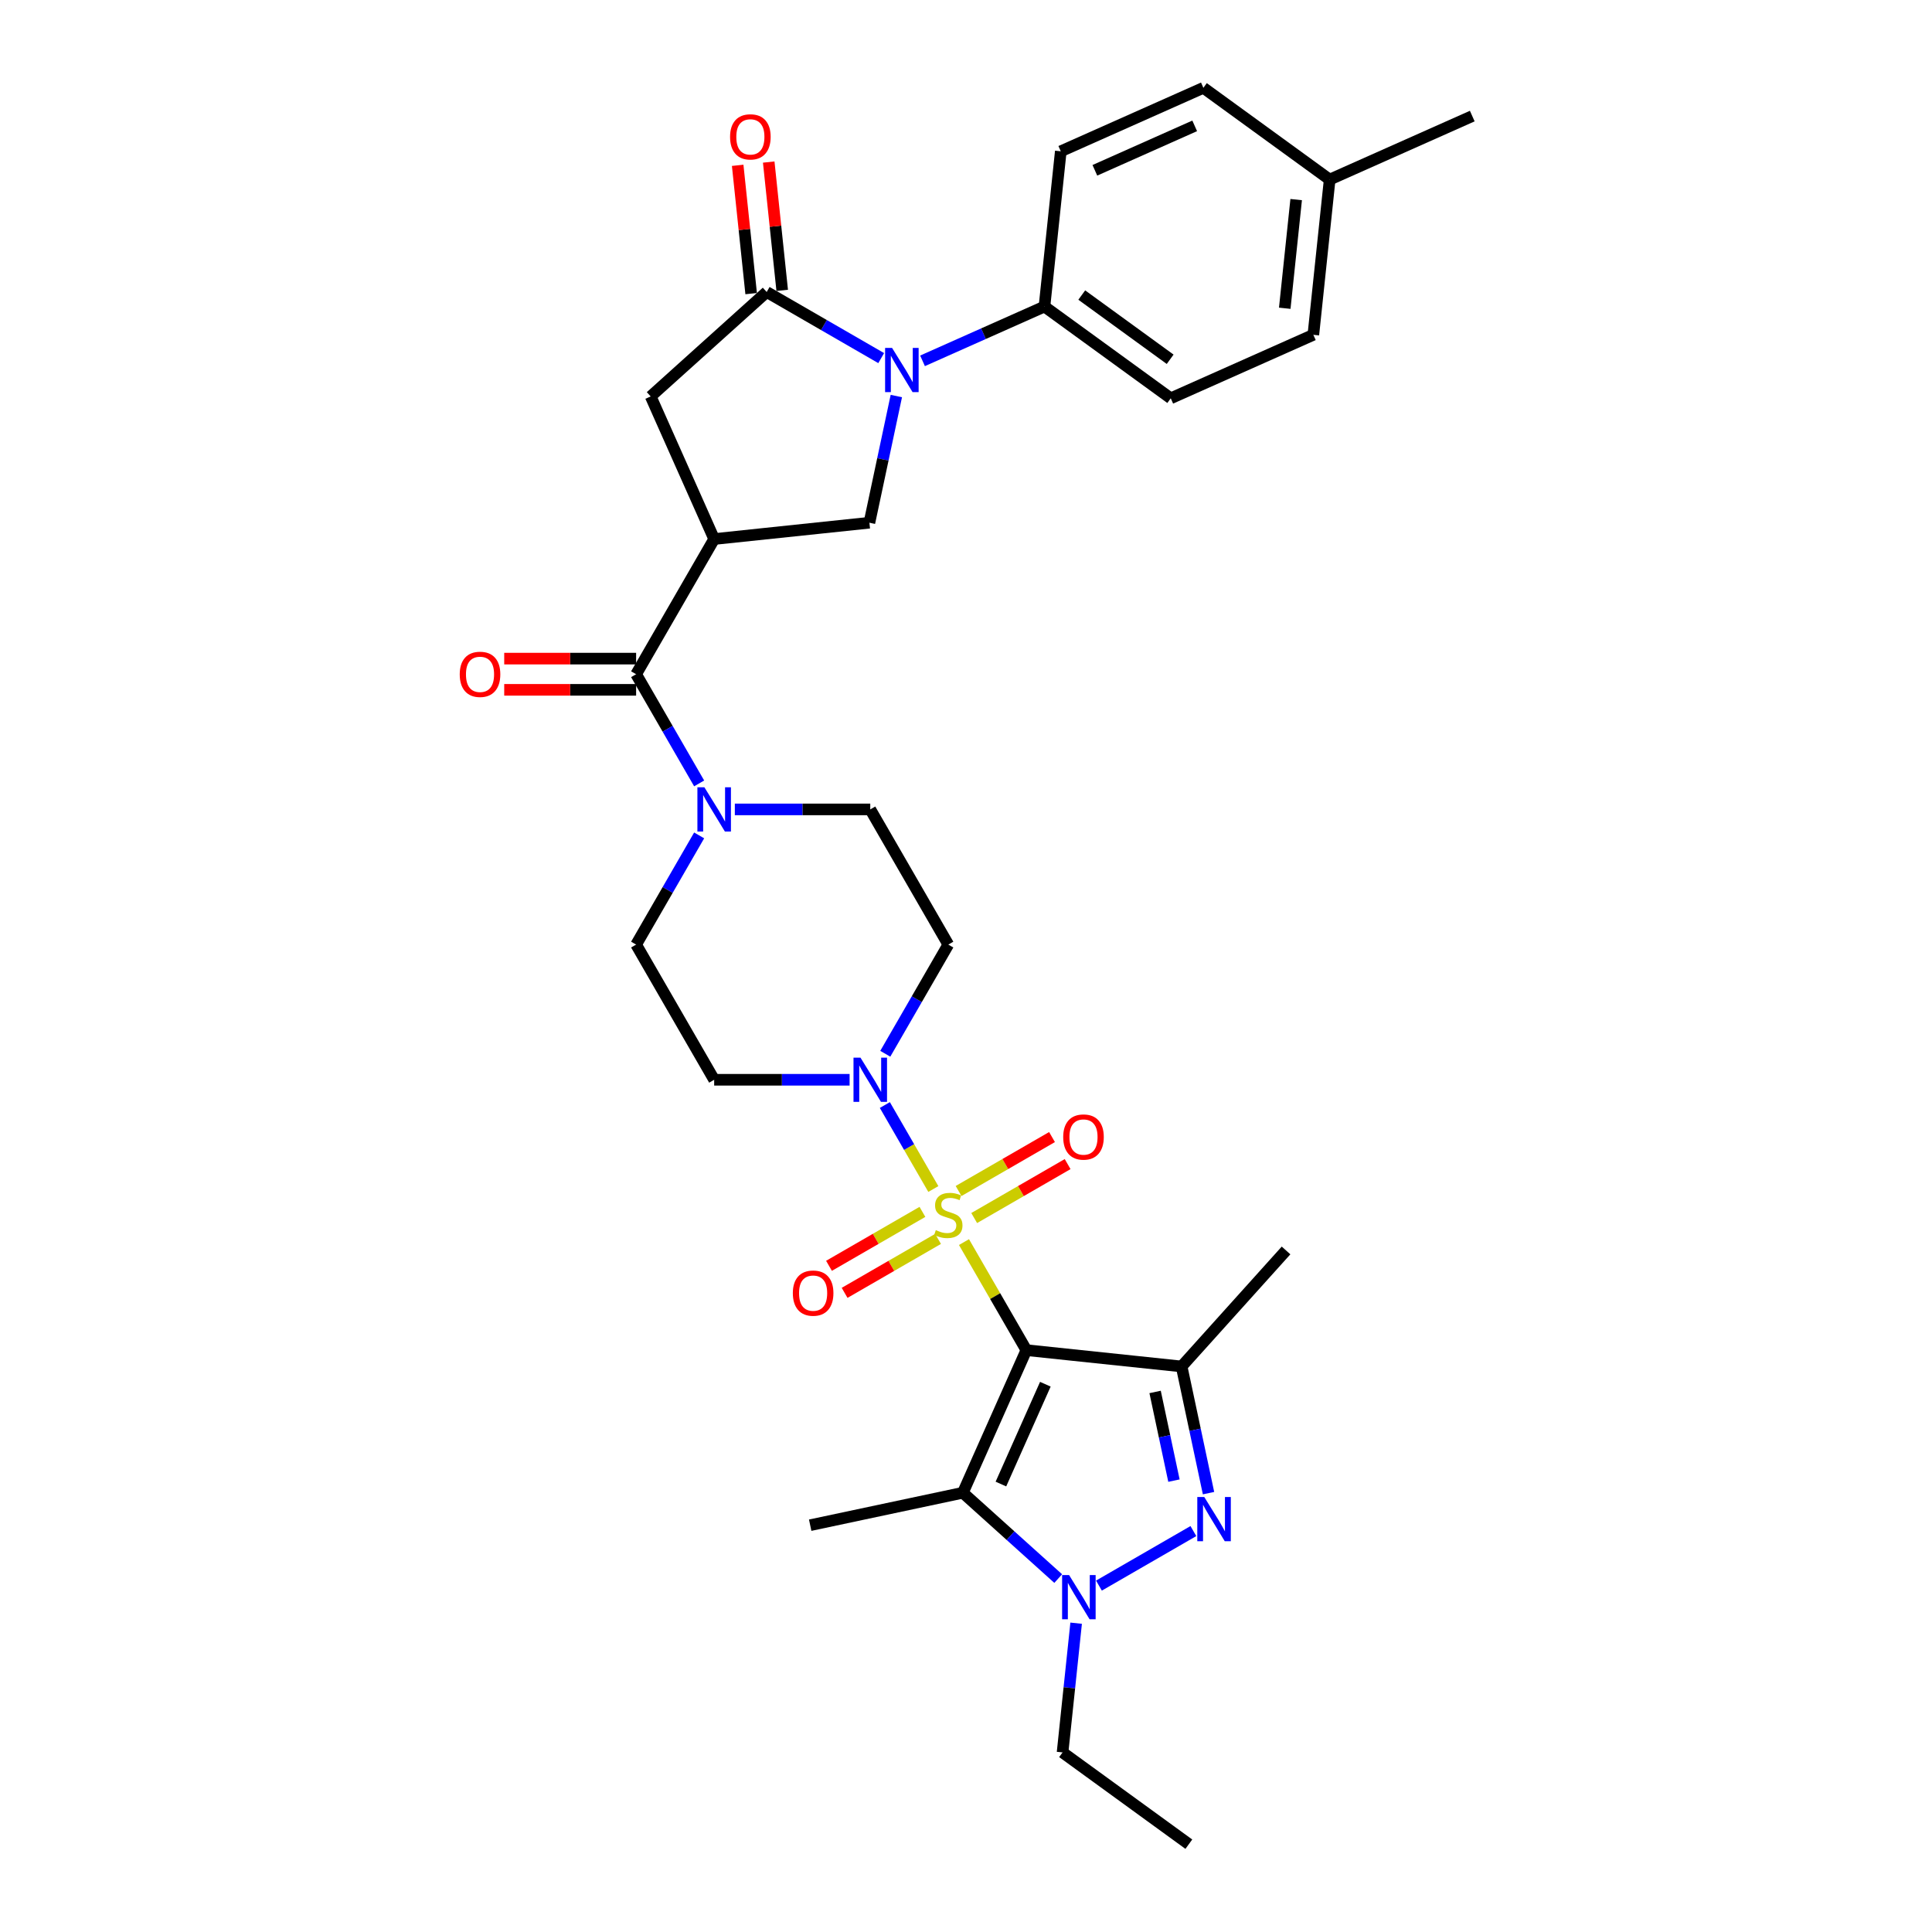 <?xml version='1.0' encoding='iso-8859-1'?>
<svg version='1.1' baseProfile='full'
              xmlns='http://www.w3.org/2000/svg'
                      xmlns:rdkit='http://www.rdkit.org/xml'
                      xmlns:xlink='http://www.w3.org/1999/xlink'
                  xml:space='preserve'
width='1000px' height='1000px' viewBox='0 0 1000 1000'>
<!-- END OF HEADER -->
<rect style='opacity:1.0;fill:#FFFFFF;stroke:none' width='1000' height='1000' x='0' y='0'> </rect>
<path class='bond-0' d='M 498.953,642.902 L 515.098,670.866' style='fill:none;fill-rule:evenodd;stroke:#CCCC00;stroke-width:6px;stroke-linecap:butt;stroke-linejoin:miter;stroke-opacity:1' />
<path class='bond-0' d='M 515.098,670.866 L 531.243,698.83' style='fill:none;fill-rule:evenodd;stroke:#000000;stroke-width:6px;stroke-linecap:butt;stroke-linejoin:miter;stroke-opacity:1' />
<path class='bond-7' d='M 483.093,615.432 L 470.544,593.697' style='fill:none;fill-rule:evenodd;stroke:#CCCC00;stroke-width:6px;stroke-linecap:butt;stroke-linejoin:miter;stroke-opacity:1' />
<path class='bond-7' d='M 470.544,593.697 L 457.995,571.962' style='fill:none;fill-rule:evenodd;stroke:#0000FF;stroke-width:6px;stroke-linecap:butt;stroke-linejoin:miter;stroke-opacity:1' />
<path class='bond-13' d='M 504.241,630.455 L 528.422,616.494' style='fill:none;fill-rule:evenodd;stroke:#CCCC00;stroke-width:6px;stroke-linecap:butt;stroke-linejoin:miter;stroke-opacity:1' />
<path class='bond-13' d='M 528.422,616.494 L 552.603,602.534' style='fill:none;fill-rule:evenodd;stroke:#FF0000;stroke-width:6px;stroke-linecap:butt;stroke-linejoin:miter;stroke-opacity:1' />
<path class='bond-13' d='M 496.162,616.461 L 520.342,602.5' style='fill:none;fill-rule:evenodd;stroke:#CCCC00;stroke-width:6px;stroke-linecap:butt;stroke-linejoin:miter;stroke-opacity:1' />
<path class='bond-13' d='M 520.342,602.5 L 544.523,588.539' style='fill:none;fill-rule:evenodd;stroke:#FF0000;stroke-width:6px;stroke-linecap:butt;stroke-linejoin:miter;stroke-opacity:1' />
<path class='bond-14' d='M 477.449,627.264 L 453.269,641.225' style='fill:none;fill-rule:evenodd;stroke:#CCCC00;stroke-width:6px;stroke-linecap:butt;stroke-linejoin:miter;stroke-opacity:1' />
<path class='bond-14' d='M 453.269,641.225 L 429.088,655.186' style='fill:none;fill-rule:evenodd;stroke:#FF0000;stroke-width:6px;stroke-linecap:butt;stroke-linejoin:miter;stroke-opacity:1' />
<path class='bond-14' d='M 485.529,641.258 L 461.348,655.219' style='fill:none;fill-rule:evenodd;stroke:#CCCC00;stroke-width:6px;stroke-linecap:butt;stroke-linejoin:miter;stroke-opacity:1' />
<path class='bond-14' d='M 461.348,655.219 L 437.168,669.18' style='fill:none;fill-rule:evenodd;stroke:#FF0000;stroke-width:6px;stroke-linecap:butt;stroke-linejoin:miter;stroke-opacity:1' />
<path class='bond-1' d='M 531.243,698.83 L 611.595,707.276' style='fill:none;fill-rule:evenodd;stroke:#000000;stroke-width:6px;stroke-linecap:butt;stroke-linejoin:miter;stroke-opacity:1' />
<path class='bond-2' d='M 531.243,698.83 L 498.381,772.64' style='fill:none;fill-rule:evenodd;stroke:#000000;stroke-width:6px;stroke-linecap:butt;stroke-linejoin:miter;stroke-opacity:1' />
<path class='bond-2' d='M 541.075,716.474 L 518.072,768.141' style='fill:none;fill-rule:evenodd;stroke:#000000;stroke-width:6px;stroke-linecap:butt;stroke-linejoin:miter;stroke-opacity:1' />
<path class='bond-3' d='M 611.595,707.276 L 618.564,740.06' style='fill:none;fill-rule:evenodd;stroke:#000000;stroke-width:6px;stroke-linecap:butt;stroke-linejoin:miter;stroke-opacity:1' />
<path class='bond-3' d='M 618.564,740.06 L 625.532,772.845' style='fill:none;fill-rule:evenodd;stroke:#0000FF;stroke-width:6px;stroke-linecap:butt;stroke-linejoin:miter;stroke-opacity:1' />
<path class='bond-3' d='M 597.88,720.471 L 602.758,743.42' style='fill:none;fill-rule:evenodd;stroke:#000000;stroke-width:6px;stroke-linecap:butt;stroke-linejoin:miter;stroke-opacity:1' />
<path class='bond-3' d='M 602.758,743.42 L 607.636,766.369' style='fill:none;fill-rule:evenodd;stroke:#0000FF;stroke-width:6px;stroke-linecap:butt;stroke-linejoin:miter;stroke-opacity:1' />
<path class='bond-24' d='M 611.595,707.276 L 665.658,647.233' style='fill:none;fill-rule:evenodd;stroke:#000000;stroke-width:6px;stroke-linecap:butt;stroke-linejoin:miter;stroke-opacity:1' />
<path class='bond-4' d='M 498.381,772.64 L 523.053,794.856' style='fill:none;fill-rule:evenodd;stroke:#000000;stroke-width:6px;stroke-linecap:butt;stroke-linejoin:miter;stroke-opacity:1' />
<path class='bond-4' d='M 523.053,794.856 L 547.726,817.071' style='fill:none;fill-rule:evenodd;stroke:#0000FF;stroke-width:6px;stroke-linecap:butt;stroke-linejoin:miter;stroke-opacity:1' />
<path class='bond-26' d='M 498.381,772.64 L 419.351,789.439' style='fill:none;fill-rule:evenodd;stroke:#000000;stroke-width:6px;stroke-linecap:butt;stroke-linejoin:miter;stroke-opacity:1' />
<path class='bond-33' d='M 617.696,792.481 L 568.811,820.705' style='fill:none;fill-rule:evenodd;stroke:#0000FF;stroke-width:6px;stroke-linecap:butt;stroke-linejoin:miter;stroke-opacity:1' />
<path class='bond-25' d='M 557.008,840.163 L 553.493,873.609' style='fill:none;fill-rule:evenodd;stroke:#0000FF;stroke-width:6px;stroke-linecap:butt;stroke-linejoin:miter;stroke-opacity:1' />
<path class='bond-25' d='M 553.493,873.609 L 549.978,907.055' style='fill:none;fill-rule:evenodd;stroke:#000000;stroke-width:6px;stroke-linecap:butt;stroke-linejoin:miter;stroke-opacity:1' />
<path class='bond-5' d='M 463.942,204.992 L 456.974,237.777' style='fill:none;fill-rule:evenodd;stroke:#0000FF;stroke-width:6px;stroke-linecap:butt;stroke-linejoin:miter;stroke-opacity:1' />
<path class='bond-5' d='M 456.974,237.777 L 450.005,270.561' style='fill:none;fill-rule:evenodd;stroke:#000000;stroke-width:6px;stroke-linecap:butt;stroke-linejoin:miter;stroke-opacity:1' />
<path class='bond-15' d='M 477.501,186.769 L 509.057,172.719' style='fill:none;fill-rule:evenodd;stroke:#0000FF;stroke-width:6px;stroke-linecap:butt;stroke-linejoin:miter;stroke-opacity:1' />
<path class='bond-15' d='M 509.057,172.719 L 540.613,158.669' style='fill:none;fill-rule:evenodd;stroke:#000000;stroke-width:6px;stroke-linecap:butt;stroke-linejoin:miter;stroke-opacity:1' />
<path class='bond-34' d='M 456.106,185.356 L 426.469,168.245' style='fill:none;fill-rule:evenodd;stroke:#0000FF;stroke-width:6px;stroke-linecap:butt;stroke-linejoin:miter;stroke-opacity:1' />
<path class='bond-34' d='M 426.469,168.245 L 396.833,151.134' style='fill:none;fill-rule:evenodd;stroke:#000000;stroke-width:6px;stroke-linecap:butt;stroke-linejoin:miter;stroke-opacity:1' />
<path class='bond-6' d='M 369.653,279.007 L 329.255,348.977' style='fill:none;fill-rule:evenodd;stroke:#000000;stroke-width:6px;stroke-linecap:butt;stroke-linejoin:miter;stroke-opacity:1' />
<path class='bond-10' d='M 369.653,279.007 L 450.005,270.561' style='fill:none;fill-rule:evenodd;stroke:#000000;stroke-width:6px;stroke-linecap:butt;stroke-linejoin:miter;stroke-opacity:1' />
<path class='bond-12' d='M 369.653,279.007 L 336.79,205.197' style='fill:none;fill-rule:evenodd;stroke:#000000;stroke-width:6px;stroke-linecap:butt;stroke-linejoin:miter;stroke-opacity:1' />
<path class='bond-16' d='M 458.219,545.429 L 474.532,517.174' style='fill:none;fill-rule:evenodd;stroke:#0000FF;stroke-width:6px;stroke-linecap:butt;stroke-linejoin:miter;stroke-opacity:1' />
<path class='bond-16' d='M 474.532,517.174 L 490.845,488.918' style='fill:none;fill-rule:evenodd;stroke:#000000;stroke-width:6px;stroke-linecap:butt;stroke-linejoin:miter;stroke-opacity:1' />
<path class='bond-17' d='M 439.75,558.889 L 404.702,558.889' style='fill:none;fill-rule:evenodd;stroke:#0000FF;stroke-width:6px;stroke-linecap:butt;stroke-linejoin:miter;stroke-opacity:1' />
<path class='bond-17' d='M 404.702,558.889 L 369.653,558.889' style='fill:none;fill-rule:evenodd;stroke:#000000;stroke-width:6px;stroke-linecap:butt;stroke-linejoin:miter;stroke-opacity:1' />
<path class='bond-8' d='M 396.833,151.134 L 336.79,205.197' style='fill:none;fill-rule:evenodd;stroke:#000000;stroke-width:6px;stroke-linecap:butt;stroke-linejoin:miter;stroke-opacity:1' />
<path class='bond-20' d='M 404.868,150.29 L 401.378,117.086' style='fill:none;fill-rule:evenodd;stroke:#000000;stroke-width:6px;stroke-linecap:butt;stroke-linejoin:miter;stroke-opacity:1' />
<path class='bond-20' d='M 401.378,117.086 L 397.888,83.882' style='fill:none;fill-rule:evenodd;stroke:#FF0000;stroke-width:6px;stroke-linecap:butt;stroke-linejoin:miter;stroke-opacity:1' />
<path class='bond-20' d='M 388.798,151.979 L 385.308,118.775' style='fill:none;fill-rule:evenodd;stroke:#000000;stroke-width:6px;stroke-linecap:butt;stroke-linejoin:miter;stroke-opacity:1' />
<path class='bond-20' d='M 385.308,118.775 L 381.818,85.571' style='fill:none;fill-rule:evenodd;stroke:#FF0000;stroke-width:6px;stroke-linecap:butt;stroke-linejoin:miter;stroke-opacity:1' />
<path class='bond-9' d='M 329.255,348.977 L 345.568,377.232' style='fill:none;fill-rule:evenodd;stroke:#000000;stroke-width:6px;stroke-linecap:butt;stroke-linejoin:miter;stroke-opacity:1' />
<path class='bond-9' d='M 345.568,377.232 L 361.881,405.487' style='fill:none;fill-rule:evenodd;stroke:#0000FF;stroke-width:6px;stroke-linecap:butt;stroke-linejoin:miter;stroke-opacity:1' />
<path class='bond-21' d='M 329.255,340.898 L 295.119,340.898' style='fill:none;fill-rule:evenodd;stroke:#000000;stroke-width:6px;stroke-linecap:butt;stroke-linejoin:miter;stroke-opacity:1' />
<path class='bond-21' d='M 295.119,340.898 L 260.983,340.898' style='fill:none;fill-rule:evenodd;stroke:#FF0000;stroke-width:6px;stroke-linecap:butt;stroke-linejoin:miter;stroke-opacity:1' />
<path class='bond-21' d='M 329.255,357.057 L 295.119,357.057' style='fill:none;fill-rule:evenodd;stroke:#000000;stroke-width:6px;stroke-linecap:butt;stroke-linejoin:miter;stroke-opacity:1' />
<path class='bond-21' d='M 295.119,357.057 L 260.983,357.057' style='fill:none;fill-rule:evenodd;stroke:#FF0000;stroke-width:6px;stroke-linecap:butt;stroke-linejoin:miter;stroke-opacity:1' />
<path class='bond-11' d='M 361.881,432.408 L 345.568,460.663' style='fill:none;fill-rule:evenodd;stroke:#0000FF;stroke-width:6px;stroke-linecap:butt;stroke-linejoin:miter;stroke-opacity:1' />
<path class='bond-11' d='M 345.568,460.663 L 329.255,488.918' style='fill:none;fill-rule:evenodd;stroke:#000000;stroke-width:6px;stroke-linecap:butt;stroke-linejoin:miter;stroke-opacity:1' />
<path class='bond-32' d='M 380.35,418.948 L 415.399,418.948' style='fill:none;fill-rule:evenodd;stroke:#0000FF;stroke-width:6px;stroke-linecap:butt;stroke-linejoin:miter;stroke-opacity:1' />
<path class='bond-32' d='M 415.399,418.948 L 450.448,418.948' style='fill:none;fill-rule:evenodd;stroke:#000000;stroke-width:6px;stroke-linecap:butt;stroke-linejoin:miter;stroke-opacity:1' />
<path class='bond-22' d='M 540.613,158.669 L 605.978,206.16' style='fill:none;fill-rule:evenodd;stroke:#000000;stroke-width:6px;stroke-linecap:butt;stroke-linejoin:miter;stroke-opacity:1' />
<path class='bond-22' d='M 559.916,152.72 L 605.671,185.963' style='fill:none;fill-rule:evenodd;stroke:#000000;stroke-width:6px;stroke-linecap:butt;stroke-linejoin:miter;stroke-opacity:1' />
<path class='bond-23' d='M 540.613,158.669 L 549.059,78.317' style='fill:none;fill-rule:evenodd;stroke:#000000;stroke-width:6px;stroke-linecap:butt;stroke-linejoin:miter;stroke-opacity:1' />
<path class='bond-18' d='M 490.845,488.918 L 450.448,418.948' style='fill:none;fill-rule:evenodd;stroke:#000000;stroke-width:6px;stroke-linecap:butt;stroke-linejoin:miter;stroke-opacity:1' />
<path class='bond-19' d='M 369.653,558.889 L 329.255,488.918' style='fill:none;fill-rule:evenodd;stroke:#000000;stroke-width:6px;stroke-linecap:butt;stroke-linejoin:miter;stroke-opacity:1' />
<path class='bond-27' d='M 605.978,206.16 L 679.788,173.297' style='fill:none;fill-rule:evenodd;stroke:#000000;stroke-width:6px;stroke-linecap:butt;stroke-linejoin:miter;stroke-opacity:1' />
<path class='bond-28' d='M 549.059,78.317 L 622.869,45.455' style='fill:none;fill-rule:evenodd;stroke:#000000;stroke-width:6px;stroke-linecap:butt;stroke-linejoin:miter;stroke-opacity:1' />
<path class='bond-28' d='M 566.703,88.15 L 618.37,65.146' style='fill:none;fill-rule:evenodd;stroke:#000000;stroke-width:6px;stroke-linecap:butt;stroke-linejoin:miter;stroke-opacity:1' />
<path class='bond-31' d='M 549.978,907.055 L 615.342,954.545' style='fill:none;fill-rule:evenodd;stroke:#000000;stroke-width:6px;stroke-linecap:butt;stroke-linejoin:miter;stroke-opacity:1' />
<path class='bond-35' d='M 679.788,173.297 L 688.233,92.945' style='fill:none;fill-rule:evenodd;stroke:#000000;stroke-width:6px;stroke-linecap:butt;stroke-linejoin:miter;stroke-opacity:1' />
<path class='bond-35' d='M 664.984,159.555 L 670.896,103.309' style='fill:none;fill-rule:evenodd;stroke:#000000;stroke-width:6px;stroke-linecap:butt;stroke-linejoin:miter;stroke-opacity:1' />
<path class='bond-29' d='M 622.869,45.455 L 688.233,92.945' style='fill:none;fill-rule:evenodd;stroke:#000000;stroke-width:6px;stroke-linecap:butt;stroke-linejoin:miter;stroke-opacity:1' />
<path class='bond-30' d='M 688.233,92.945 L 762.043,60.082' style='fill:none;fill-rule:evenodd;stroke:#000000;stroke-width:6px;stroke-linecap:butt;stroke-linejoin:miter;stroke-opacity:1' />
<path  class='atom-0' d='M 484.382 636.713
Q 484.64 636.81, 485.707 637.262
Q 486.773 637.715, 487.937 638.006
Q 489.132 638.264, 490.296 638.264
Q 492.461 638.264, 493.722 637.23
Q 494.982 636.164, 494.982 634.321
Q 494.982 633.061, 494.336 632.285
Q 493.722 631.51, 492.752 631.09
Q 491.783 630.67, 490.167 630.185
Q 488.131 629.571, 486.902 628.989
Q 485.707 628.407, 484.834 627.179
Q 483.994 625.951, 483.994 623.883
Q 483.994 621.006, 485.933 619.229
Q 487.904 617.451, 491.783 617.451
Q 494.433 617.451, 497.438 618.712
L 496.695 621.2
Q 493.948 620.069, 491.879 620.069
Q 489.65 620.069, 488.421 621.006
Q 487.193 621.911, 487.226 623.495
Q 487.226 624.723, 487.84 625.466
Q 488.486 626.21, 489.391 626.63
Q 490.328 627.05, 491.879 627.535
Q 493.948 628.181, 495.176 628.827
Q 496.404 629.474, 497.277 630.799
Q 498.181 632.091, 498.181 634.321
Q 498.181 637.489, 496.048 639.201
Q 493.948 640.882, 490.425 640.882
Q 488.389 640.882, 486.838 640.43
Q 485.319 640.009, 483.509 639.266
L 484.382 636.713
' fill='#CCCC00'/>
<path  class='atom-4' d='M 623.336 774.865
L 630.834 786.984
Q 631.577 788.18, 632.773 790.345
Q 633.968 792.51, 634.033 792.64
L 634.033 774.865
L 637.071 774.865
L 637.071 797.746
L 633.936 797.746
L 625.889 784.495
Q 624.952 782.944, 623.95 781.167
Q 622.98 779.389, 622.689 778.84
L 622.689 797.746
L 619.716 797.746
L 619.716 774.865
L 623.336 774.865
' fill='#0000FF'/>
<path  class='atom-5' d='M 553.365 815.262
L 560.863 827.381
Q 561.606 828.577, 562.802 830.743
Q 563.998 832.908, 564.062 833.037
L 564.062 815.262
L 567.1 815.262
L 567.1 838.143
L 563.966 838.143
L 555.918 824.893
Q 554.981 823.342, 553.979 821.564
Q 553.01 819.787, 552.719 819.237
L 552.719 838.143
L 549.746 838.143
L 549.746 815.262
L 553.365 815.262
' fill='#0000FF'/>
<path  class='atom-6' d='M 461.746 180.091
L 469.243 192.21
Q 469.987 193.406, 471.182 195.571
Q 472.378 197.737, 472.443 197.866
L 472.443 180.091
L 475.481 180.091
L 475.481 202.972
L 472.346 202.972
L 464.299 189.722
Q 463.362 188.171, 462.36 186.393
Q 461.39 184.616, 461.099 184.066
L 461.099 202.972
L 458.126 202.972
L 458.126 180.091
L 461.746 180.091
' fill='#0000FF'/>
<path  class='atom-8' d='M 445.39 547.448
L 452.888 559.568
Q 453.631 560.764, 454.827 562.929
Q 456.023 565.094, 456.087 565.223
L 456.087 547.448
L 459.125 547.448
L 459.125 570.33
L 455.99 570.33
L 447.943 557.079
Q 447.006 555.528, 446.004 553.751
Q 445.034 551.973, 444.744 551.424
L 444.744 570.33
L 441.77 570.33
L 441.77 547.448
L 445.39 547.448
' fill='#0000FF'/>
<path  class='atom-12' d='M 364.595 407.507
L 372.093 419.627
Q 372.836 420.822, 374.032 422.988
Q 375.227 425.153, 375.292 425.282
L 375.292 407.507
L 378.33 407.507
L 378.33 430.388
L 375.195 430.388
L 367.148 417.138
Q 366.211 415.587, 365.209 413.809
Q 364.239 412.032, 363.949 411.482
L 363.949 430.388
L 360.975 430.388
L 360.975 407.507
L 364.595 407.507
' fill='#0000FF'/>
<path  class='atom-14' d='M 550.313 588.527
Q 550.313 583.033, 553.027 579.962
Q 555.742 576.892, 560.816 576.892
Q 565.89 576.892, 568.605 579.962
Q 571.319 583.033, 571.319 588.527
Q 571.319 594.085, 568.572 597.253
Q 565.825 600.387, 560.816 600.387
Q 555.774 600.387, 553.027 597.253
Q 550.313 594.118, 550.313 588.527
M 560.816 597.802
Q 564.306 597.802, 566.181 595.475
Q 568.087 593.116, 568.087 588.527
Q 568.087 584.035, 566.181 581.772
Q 564.306 579.478, 560.816 579.478
Q 557.326 579.478, 555.419 581.74
Q 553.544 584.002, 553.544 588.527
Q 553.544 593.148, 555.419 595.475
Q 557.326 597.802, 560.816 597.802
' fill='#FF0000'/>
<path  class='atom-15' d='M 410.371 669.322
Q 410.371 663.828, 413.086 660.758
Q 415.801 657.687, 420.875 657.687
Q 425.949 657.687, 428.663 660.758
Q 431.378 663.828, 431.378 669.322
Q 431.378 674.881, 428.631 678.048
Q 425.884 681.183, 420.875 681.183
Q 415.833 681.183, 413.086 678.048
Q 410.371 674.913, 410.371 669.322
M 420.875 678.597
Q 424.365 678.597, 426.239 676.27
Q 428.146 673.911, 428.146 669.322
Q 428.146 664.83, 426.239 662.567
Q 424.365 660.273, 420.875 660.273
Q 417.384 660.273, 415.478 662.535
Q 413.603 664.797, 413.603 669.322
Q 413.603 673.943, 415.478 676.27
Q 417.384 678.597, 420.875 678.597
' fill='#FF0000'/>
<path  class='atom-21' d='M 377.884 70.846
Q 377.884 65.352, 380.599 62.282
Q 383.313 59.212, 388.387 59.212
Q 393.461 59.212, 396.176 62.282
Q 398.891 65.352, 398.891 70.846
Q 398.891 76.405, 396.144 79.572
Q 393.397 82.707, 388.387 82.707
Q 383.346 82.707, 380.599 79.572
Q 377.884 76.437, 377.884 70.846
M 388.387 80.122
Q 391.878 80.122, 393.752 77.795
Q 395.659 75.436, 395.659 70.846
Q 395.659 66.354, 393.752 64.092
Q 391.878 61.797, 388.387 61.797
Q 384.897 61.797, 382.99 64.059
Q 381.116 66.322, 381.116 70.846
Q 381.116 75.468, 382.99 77.795
Q 384.897 80.122, 388.387 80.122
' fill='#FF0000'/>
<path  class='atom-22' d='M 237.957 349.042
Q 237.957 343.548, 240.671 340.478
Q 243.386 337.407, 248.46 337.407
Q 253.534 337.407, 256.249 340.478
Q 258.963 343.548, 258.963 349.042
Q 258.963 354.601, 256.216 357.768
Q 253.469 360.903, 248.46 360.903
Q 243.418 360.903, 240.671 357.768
Q 237.957 354.633, 237.957 349.042
M 248.46 358.317
Q 251.95 358.317, 253.825 355.99
Q 255.732 353.631, 255.732 349.042
Q 255.732 344.55, 253.825 342.287
Q 251.95 339.993, 248.46 339.993
Q 244.97 339.993, 243.063 342.255
Q 241.188 344.517, 241.188 349.042
Q 241.188 353.663, 243.063 355.99
Q 244.97 358.317, 248.46 358.317
' fill='#FF0000'/>
</svg>
